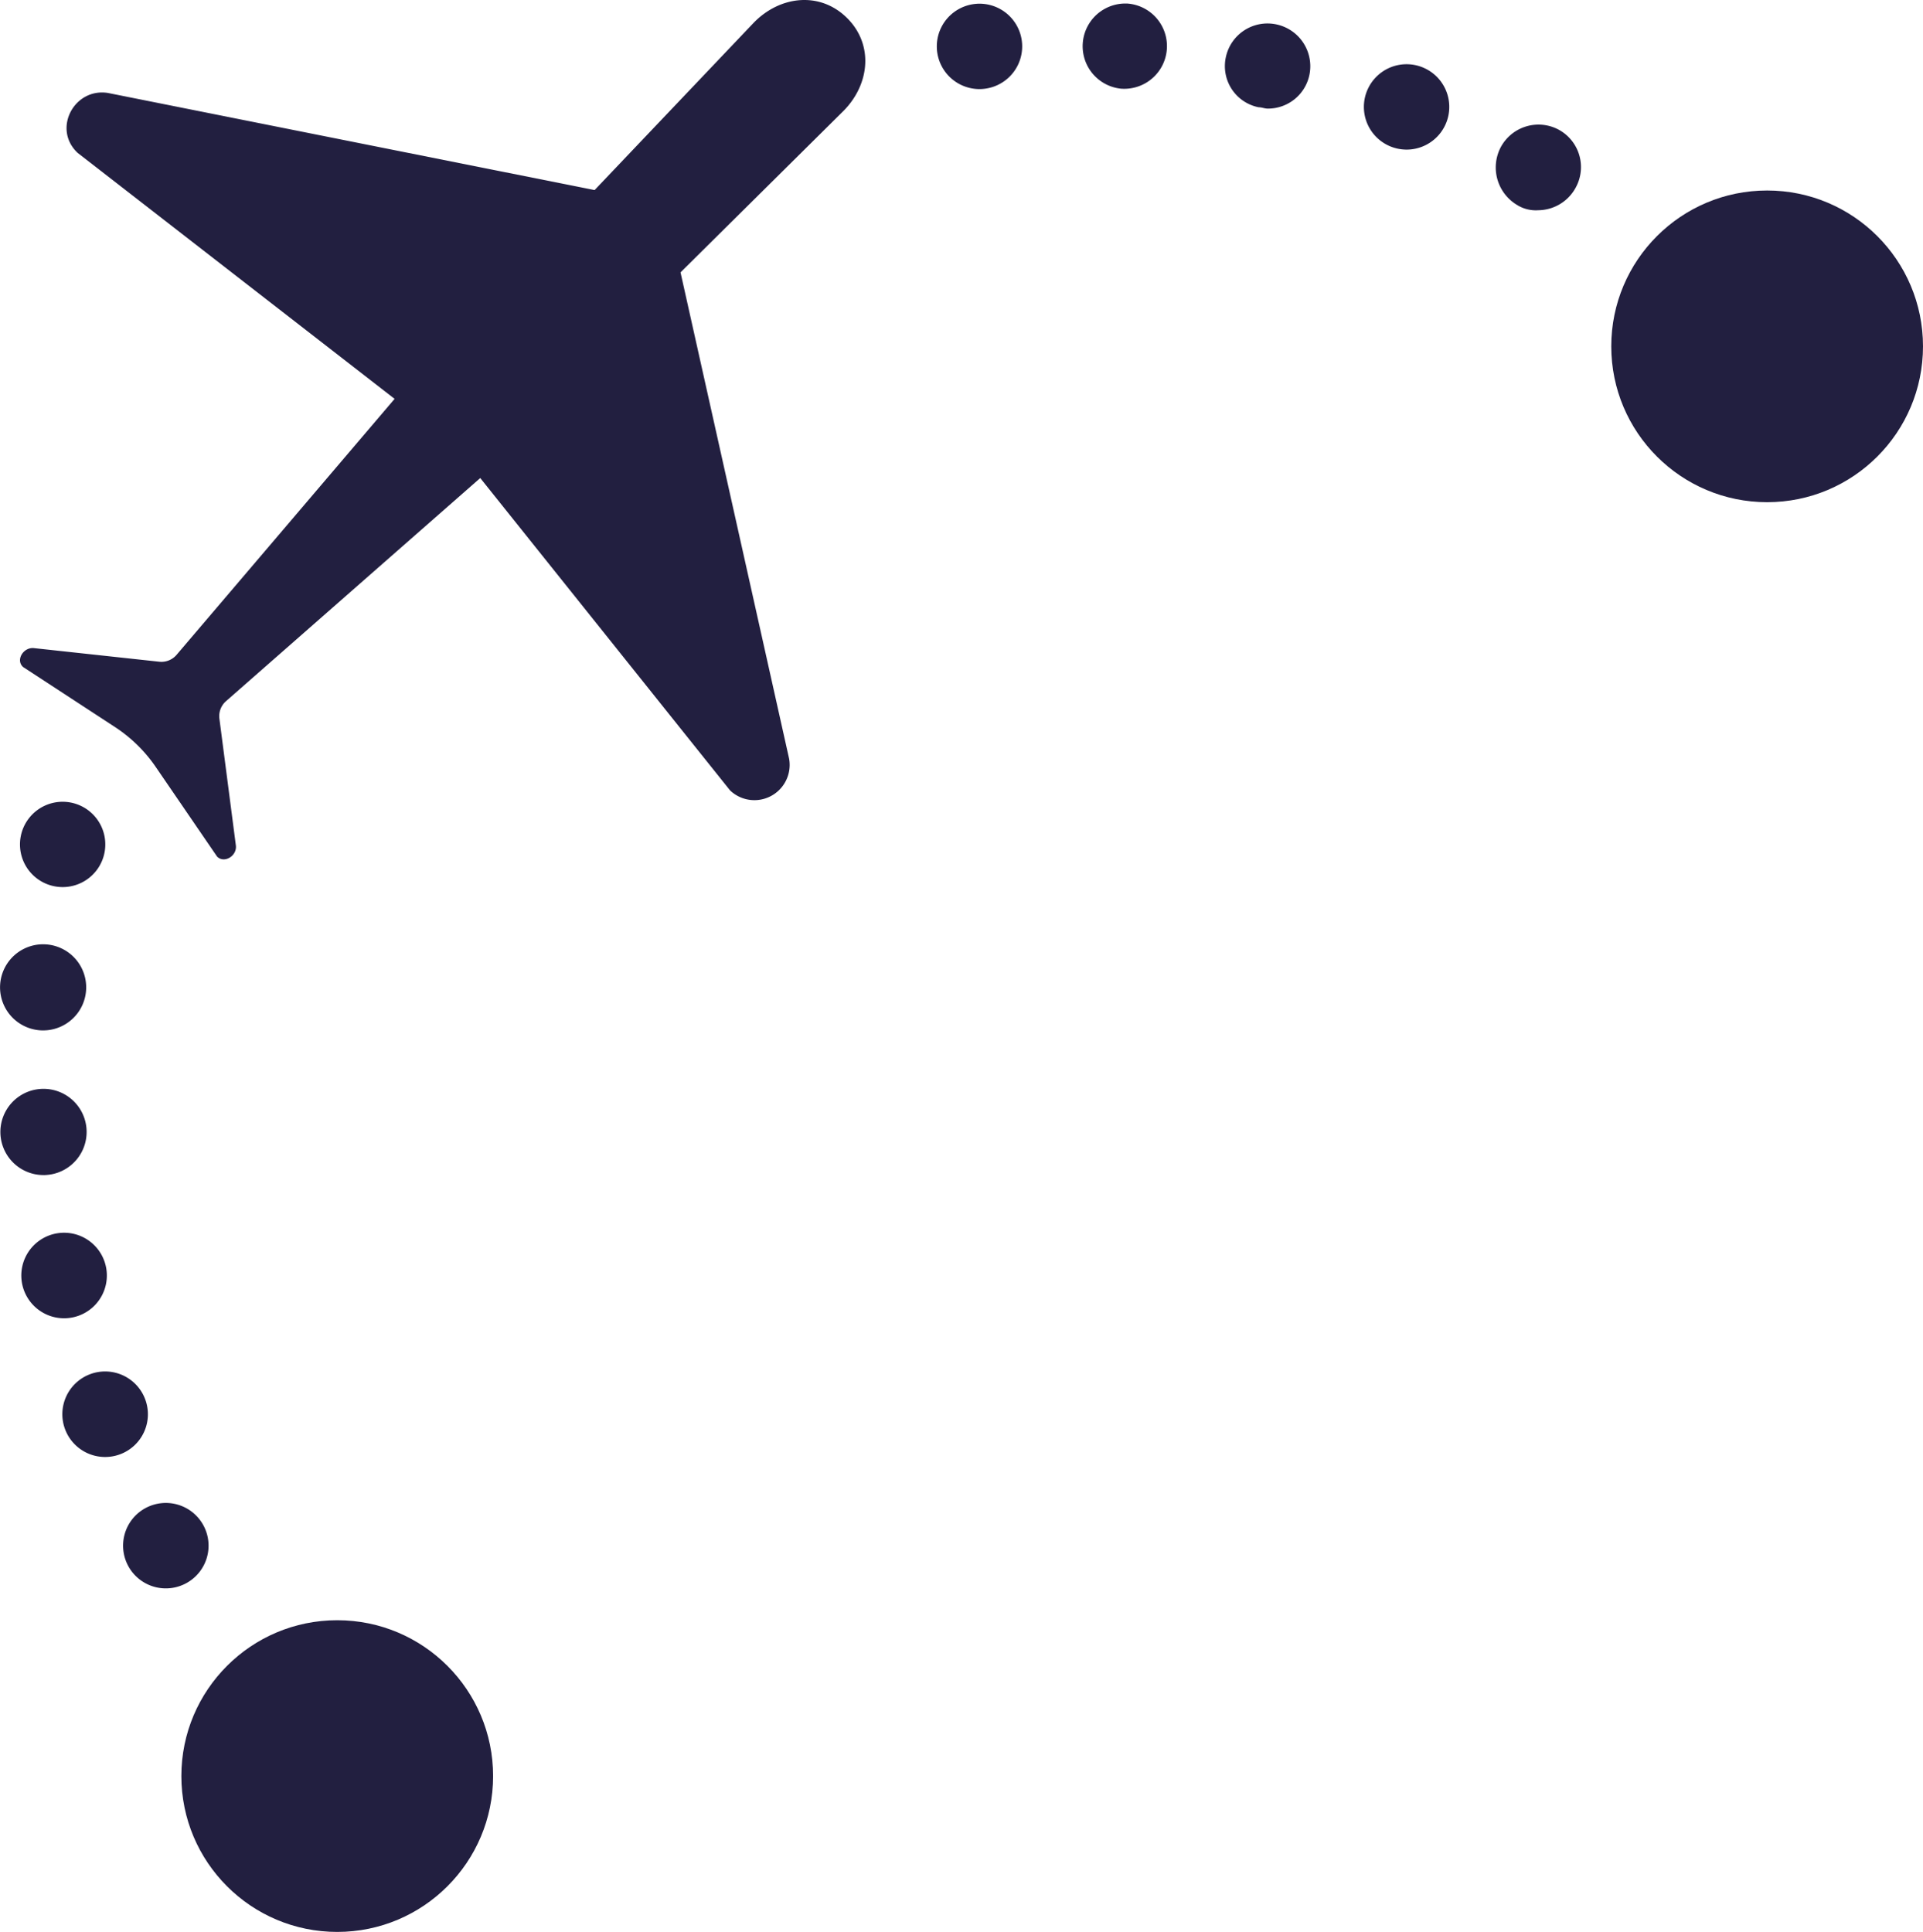 <svg xmlns="http://www.w3.org/2000/svg" width="286.76" height="288.125" viewBox="0 0 286.76 288.125">
  <g id="travel" transform="translate(-17.591 -15.614)">
    <path id="Path_73" data-name="Path 73" d="M131.956,18.983,108.208,43.964,35.639,29.478c-4.973-.789-8.222,5.2-4.679,8.78l.156.154L78.385,75.1,45.838,113.317a2.975,2.975,0,0,1-2.548.985L24.6,112.274c-1.549-.163-2.734,1.726-1.663,2.772l.047.045,13.708,8.956a21.81,21.81,0,0,1,6.068,5.94l9.149,13.37.024.024c1.07,1.046,2.978-.135,2.781-1.68l-2.454-18.9a2.975,2.975,0,0,1,.928-2.565L91.157,86.909l37.249,46.58c.027.026.053.052.081.077a5.256,5.256,0,0,0,8.722-4.83l-16.186-72.5L145.378,32.1c3.923-4.014,4.436-9.934.422-13.857s-9.92-3.274-13.844.741Z" transform="translate(-1.951 0)" fill="#221f40"/>
    <circle id="Ellipse_1" data-name="Ellipse 1" cx="23.243" cy="23.243" r="23.243" transform="translate(44.636 257.253)" fill="#221f40"/>
    <circle id="Ellipse_2" data-name="Ellipse 2" cx="23.243" cy="23.243" r="23.243" transform="translate(257.865 44.024)" fill="#221f40"/>
    <path id="Path_74" data-name="Path 74" d="M30.591,332.509a6.378,6.378,0,1,0-1.375.147,6.377,6.377,0,0,0,1.375-.147Z" transform="translate(-2.082 -120.436)" fill="#221f40"/>
    <path id="Path_75" data-name="Path 75" d="M28.893,226.23a6.362,6.362,0,1,0-1.337-.14A6.453,6.453,0,0,0,28.893,226.23Z" transform="translate(-1.951 -78.317)" fill="#221f40"/>
    <path id="Path_76" data-name="Path 76" d="M23.524,261.585c.147.013.292.019.44.019a6.422,6.422,0,1,0-.44-.019Z" transform="translate(0 -92.316)" fill="#221f40"/>
    <path id="Path_77" data-name="Path 77" d="M24.535,297.3a6.43,6.43,0,1,0-.477.013C24.217,297.316,24.376,297.316,24.535,297.3Z" transform="translate(-0.043 -106.451)" fill="#221f40"/>
    <path id="Path_78" data-name="Path 78" d="M45.345,358.283a6.378,6.378,0,1,0-3.711,8.2,6.369,6.369,0,0,0,3.711-8.2Z" transform="translate(-6.106 -133.989)" fill="#221f40"/>
    <path id="Path_79" data-name="Path 79" d="M327.6,21.552a6.349,6.349,0,0,0-7.562,4.858,6.255,6.255,0,0,0,4.883,7.495h.006c.452,0,.9.2,1.343.2a6.313,6.313,0,0,0,6.213-4.975A6.38,6.38,0,0,0,327.6,21.552Z" transform="translate(-119.642 -2.293)" fill="#221f40"/>
    <path id="Path_80" data-name="Path 80" d="M362.776,31.864A6.366,6.366,0,1,0,358.34,43.8a6.475,6.475,0,0,0,2.215.4,6.367,6.367,0,0,0,2.221-12.335Z" transform="translate(-133.216 -6.273)" fill="#221f40"/>
    <path id="Path_81" data-name="Path 81" d="M396.119,47.129a6.385,6.385,0,0,0-8.637,2.578,6.509,6.509,0,0,0,2.539,8.714h-.007a5.285,5.285,0,0,0,3.049.716,6.423,6.423,0,0,0,5.589-3.389,6.347,6.347,0,0,0-2.534-8.619Z" transform="translate(-146.082 -12.169)" fill="#221f40"/>
    <path id="Path_82" data-name="Path 82" d="M291.323,16.483a6.367,6.367,0,0,0-.872,12.7c.152.007.3.013.445.013a6.366,6.366,0,0,0,.427-12.717Z" transform="translate(-105.643 -0.338)" fill="#221f40"/>
    <path id="Path_83" data-name="Path 83" d="M254.693,16.545a6.367,6.367,0,0,0,.458,12.717c.153,0,.305-.006.465-.019a6.366,6.366,0,0,0-.923-12.7Z" transform="translate(-91.501 -0.362)" fill="#221f40"/>
    <path id="Path_84" data-name="Path 84" d="M59.936,389.886a6.372,6.372,0,1,0-2.5,8.644A6.367,6.367,0,0,0,59.936,389.886Z" transform="translate(-12.033 -146.821)" fill="#221f40"/>
  </g>
</svg>
